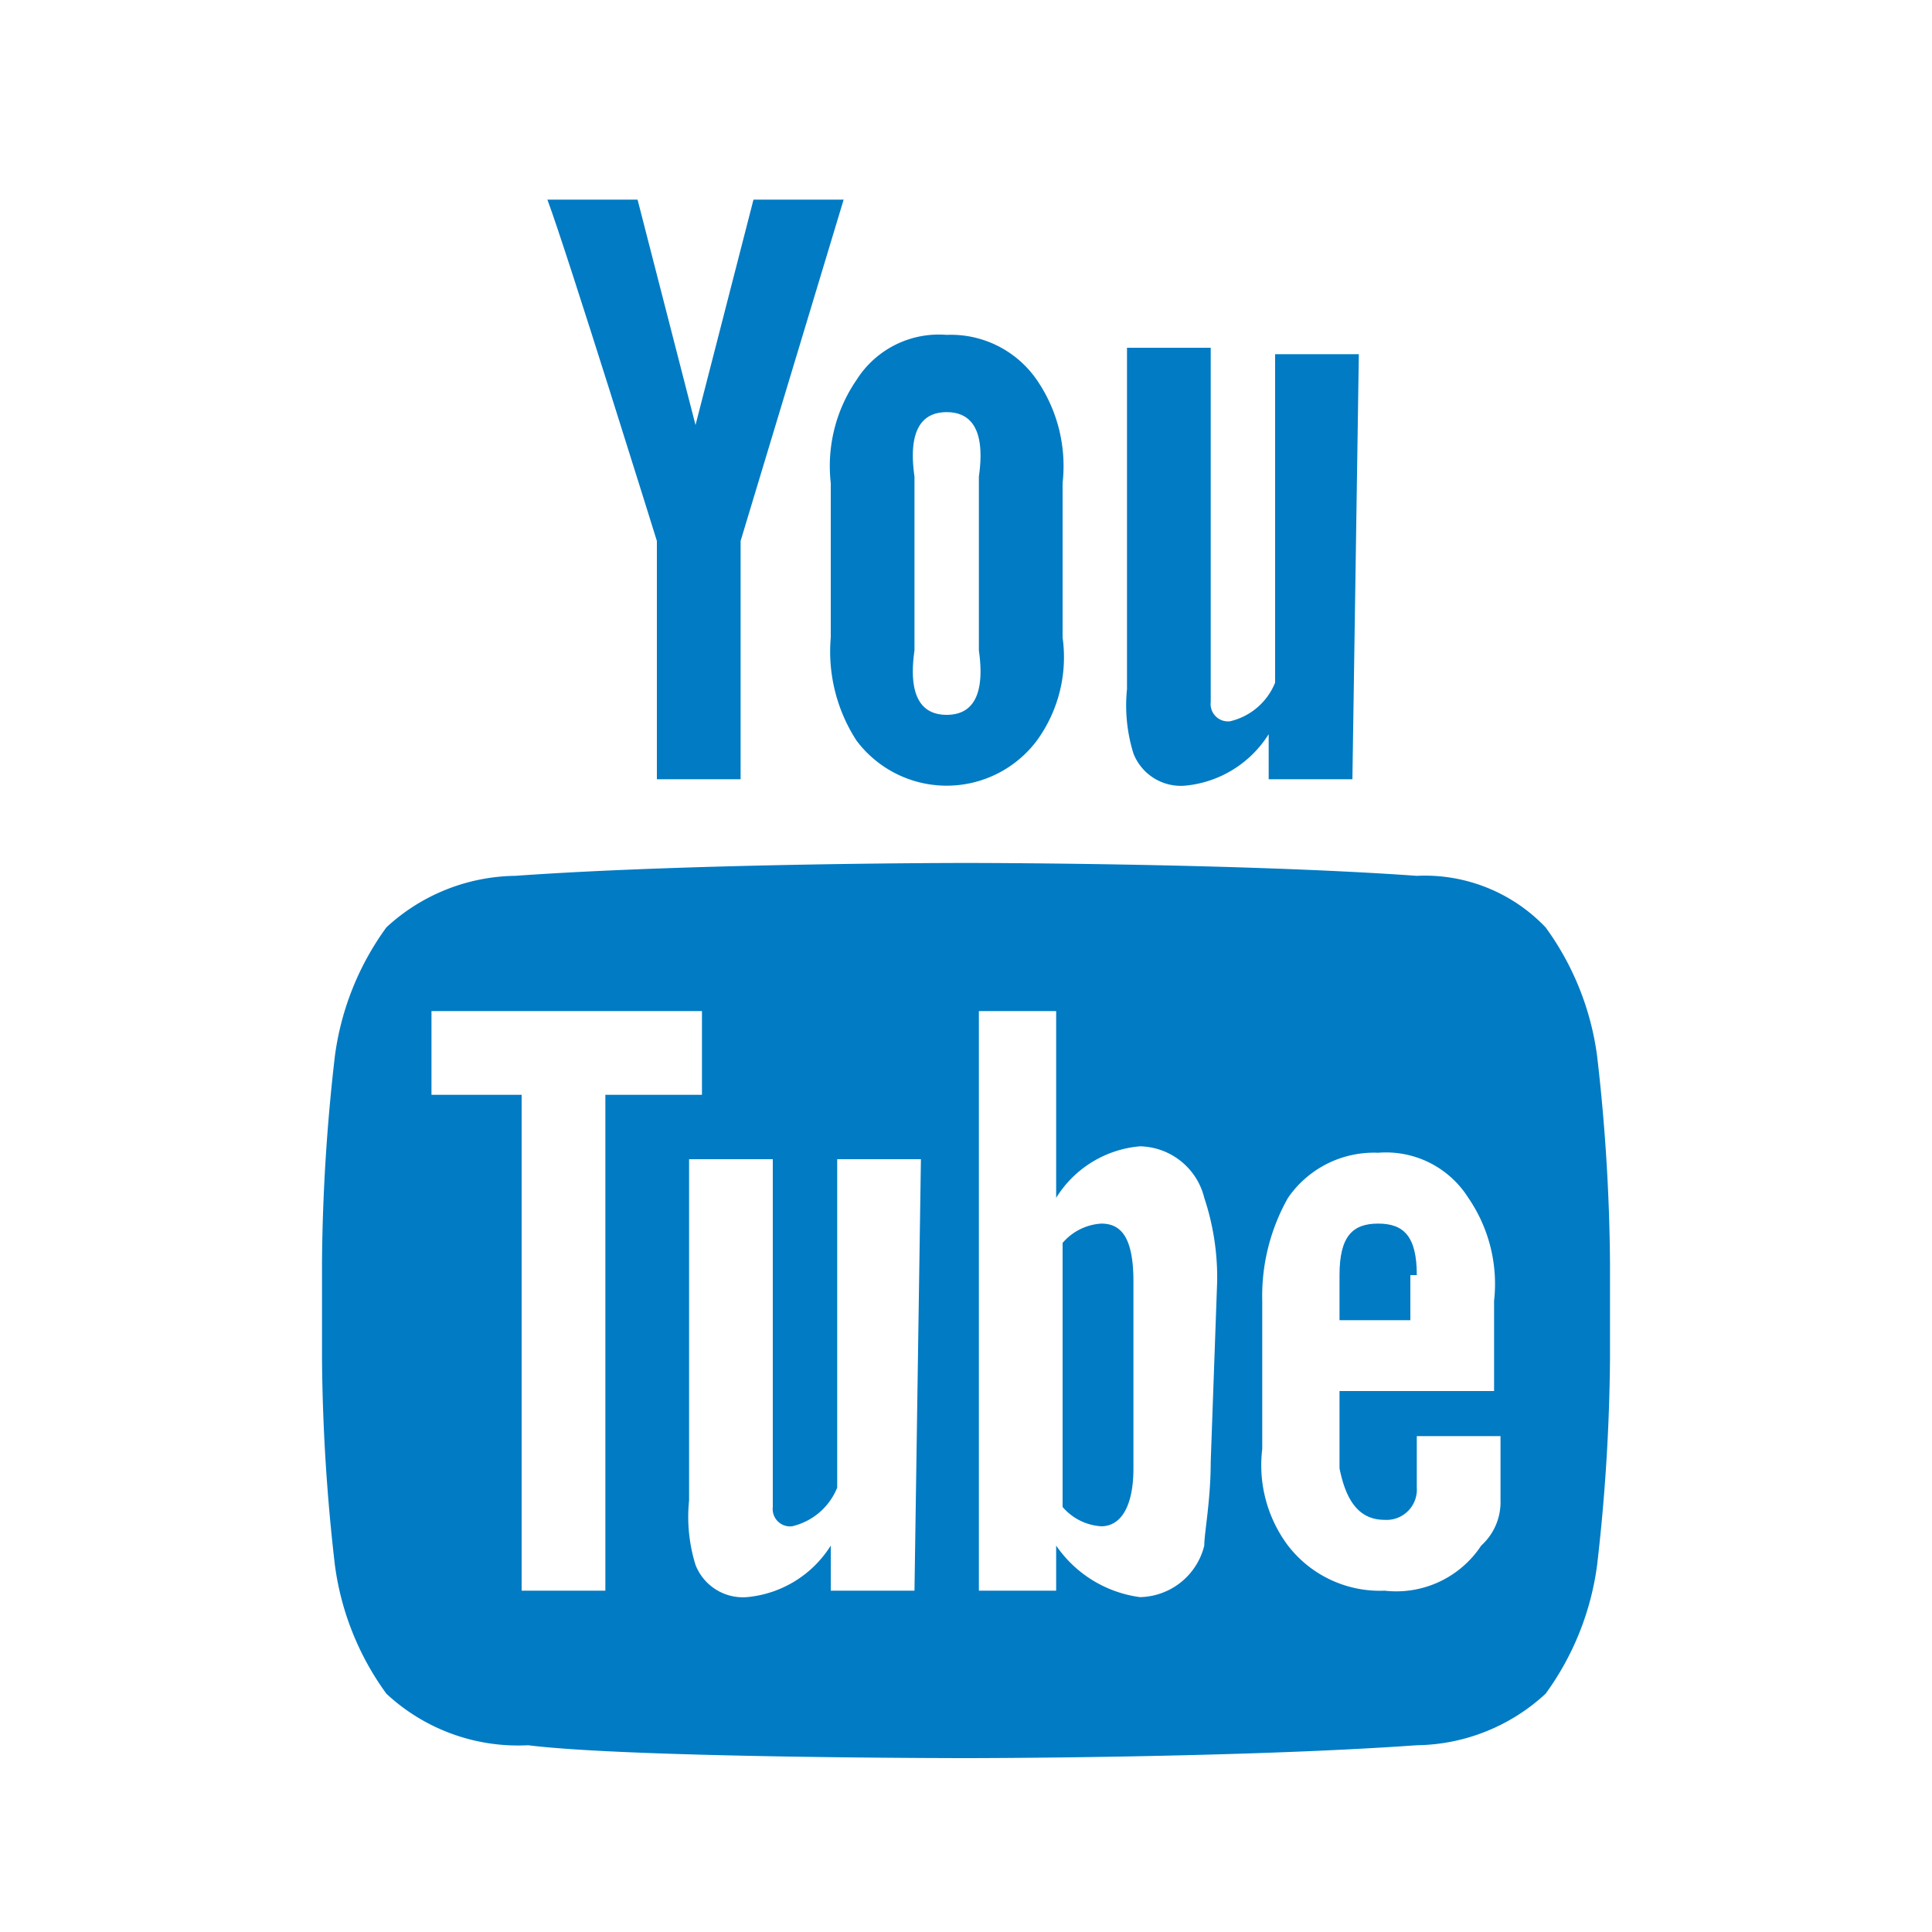 <?xml version="1.0" encoding="UTF-8"?> <svg xmlns="http://www.w3.org/2000/svg" id="Calque_1" data-name="Calque 1" viewBox="0 0 30 30"><defs><style>.cls-1{fill:#007bc4;}</style></defs><title>yt-blue</title><path id="u" class="cls-1" d="M21,12.1H19.7v-.7a1.72,1.72,0,0,1-1.3.8.79.79,0,0,1-.8-.5,2.51,2.51,0,0,1-.1-1V5.4h1.3v5.5a.27.27,0,0,0,.3.3,1,1,0,0,0,.7-.6V5.5h1.3L21,12.1Z"></path><path id="o" class="cls-1" d="M16.5,7.5a2.36,2.36,0,0,0-.4-1.6,1.62,1.62,0,0,0-1.4-.7,1.51,1.51,0,0,0-1.4.7,2.36,2.36,0,0,0-.4,1.6V9.9a2.54,2.54,0,0,0,.4,1.6,1.75,1.75,0,0,0,2.8,0,2.2,2.2,0,0,0,.4-1.6Zm-1.3,2.6c.1.7-.1,1-.5,1s-.6-.3-.5-1V7.4c-.1-.7.1-1,.5-1s.6.3.5,1Z"></path><path id="y" class="cls-1" d="M11.5,8.4v3.7H10.2V8.4S8.8,3.9,8.5,3.1H9.9l.9,3.5.9-3.5h1.4Z"></path><path class="cls-1" d="M17.1,19a.86.86,0,0,0-.6.3v4.1a.86.86,0,0,0,.6.3c.3,0,.5-.3.5-.9V19.9C17.6,19.2,17.4,19,17.1,19Z"></path><path class="cls-1" d="M22,19.8c0-.6-.2-.8-.6-.8s-.6.2-.6.8v.7h1.1v-.7Z"></path><path class="cls-1" d="M24.8,16.4a4.36,4.36,0,0,0-.8-2,2.59,2.59,0,0,0-2-.8c-2.8-.2-7-.2-7-.2h0s-4.2,0-7,.2a3,3,0,0,0-2,.8,4.36,4.36,0,0,0-.8,2A29.57,29.57,0,0,0,5,19.6v1.5a29.57,29.57,0,0,0,.2,3.2,4.36,4.36,0,0,0,.8,2,3,3,0,0,0,2.2.8c1.6.2,6.8.2,6.8.2s4.2,0,7-.2a3,3,0,0,0,2-.8,4.36,4.36,0,0,0,.8-2,29.57,29.57,0,0,0,.2-3.2V19.6A29.57,29.57,0,0,0,24.8,16.4ZM9.4,24.7H8.1V17H6.7V15.7h4.2V17H9.4Zm4.8,0H12.9V24a1.72,1.72,0,0,1-1.3.8.79.79,0,0,1-.8-.5,2.51,2.51,0,0,1-.1-1V18H12v5.4a.27.27,0,0,0,.3.3,1,1,0,0,0,.7-.6V18h1.3l-.1,6.7Zm4.6-2c0,.6-.1,1.1-.1,1.3a1.05,1.05,0,0,1-1,.8,1.88,1.88,0,0,1-1.3-.8v.7H15.2v-9h1.2v2.9a1.7,1.7,0,0,1,1.3-.8,1.05,1.05,0,0,1,1,.8,3.92,3.92,0,0,1,.2,1.3l-.1,2.8Zm2.7.9a.47.47,0,0,0,.5-.5v-.8h1.3v1a.91.91,0,0,1-.3.7,1.58,1.58,0,0,1-1.5.7A1.8,1.8,0,0,1,20,24a2.08,2.08,0,0,1-.4-1.5V20.2a3.1,3.1,0,0,1,.4-1.6,1.62,1.62,0,0,1,1.4-.7,1.51,1.51,0,0,1,1.4.7,2.36,2.36,0,0,1,.4,1.6v1.4H20.8v1.2C20.9,23.3,21.1,23.6,21.5,23.6Z"></path></svg> 